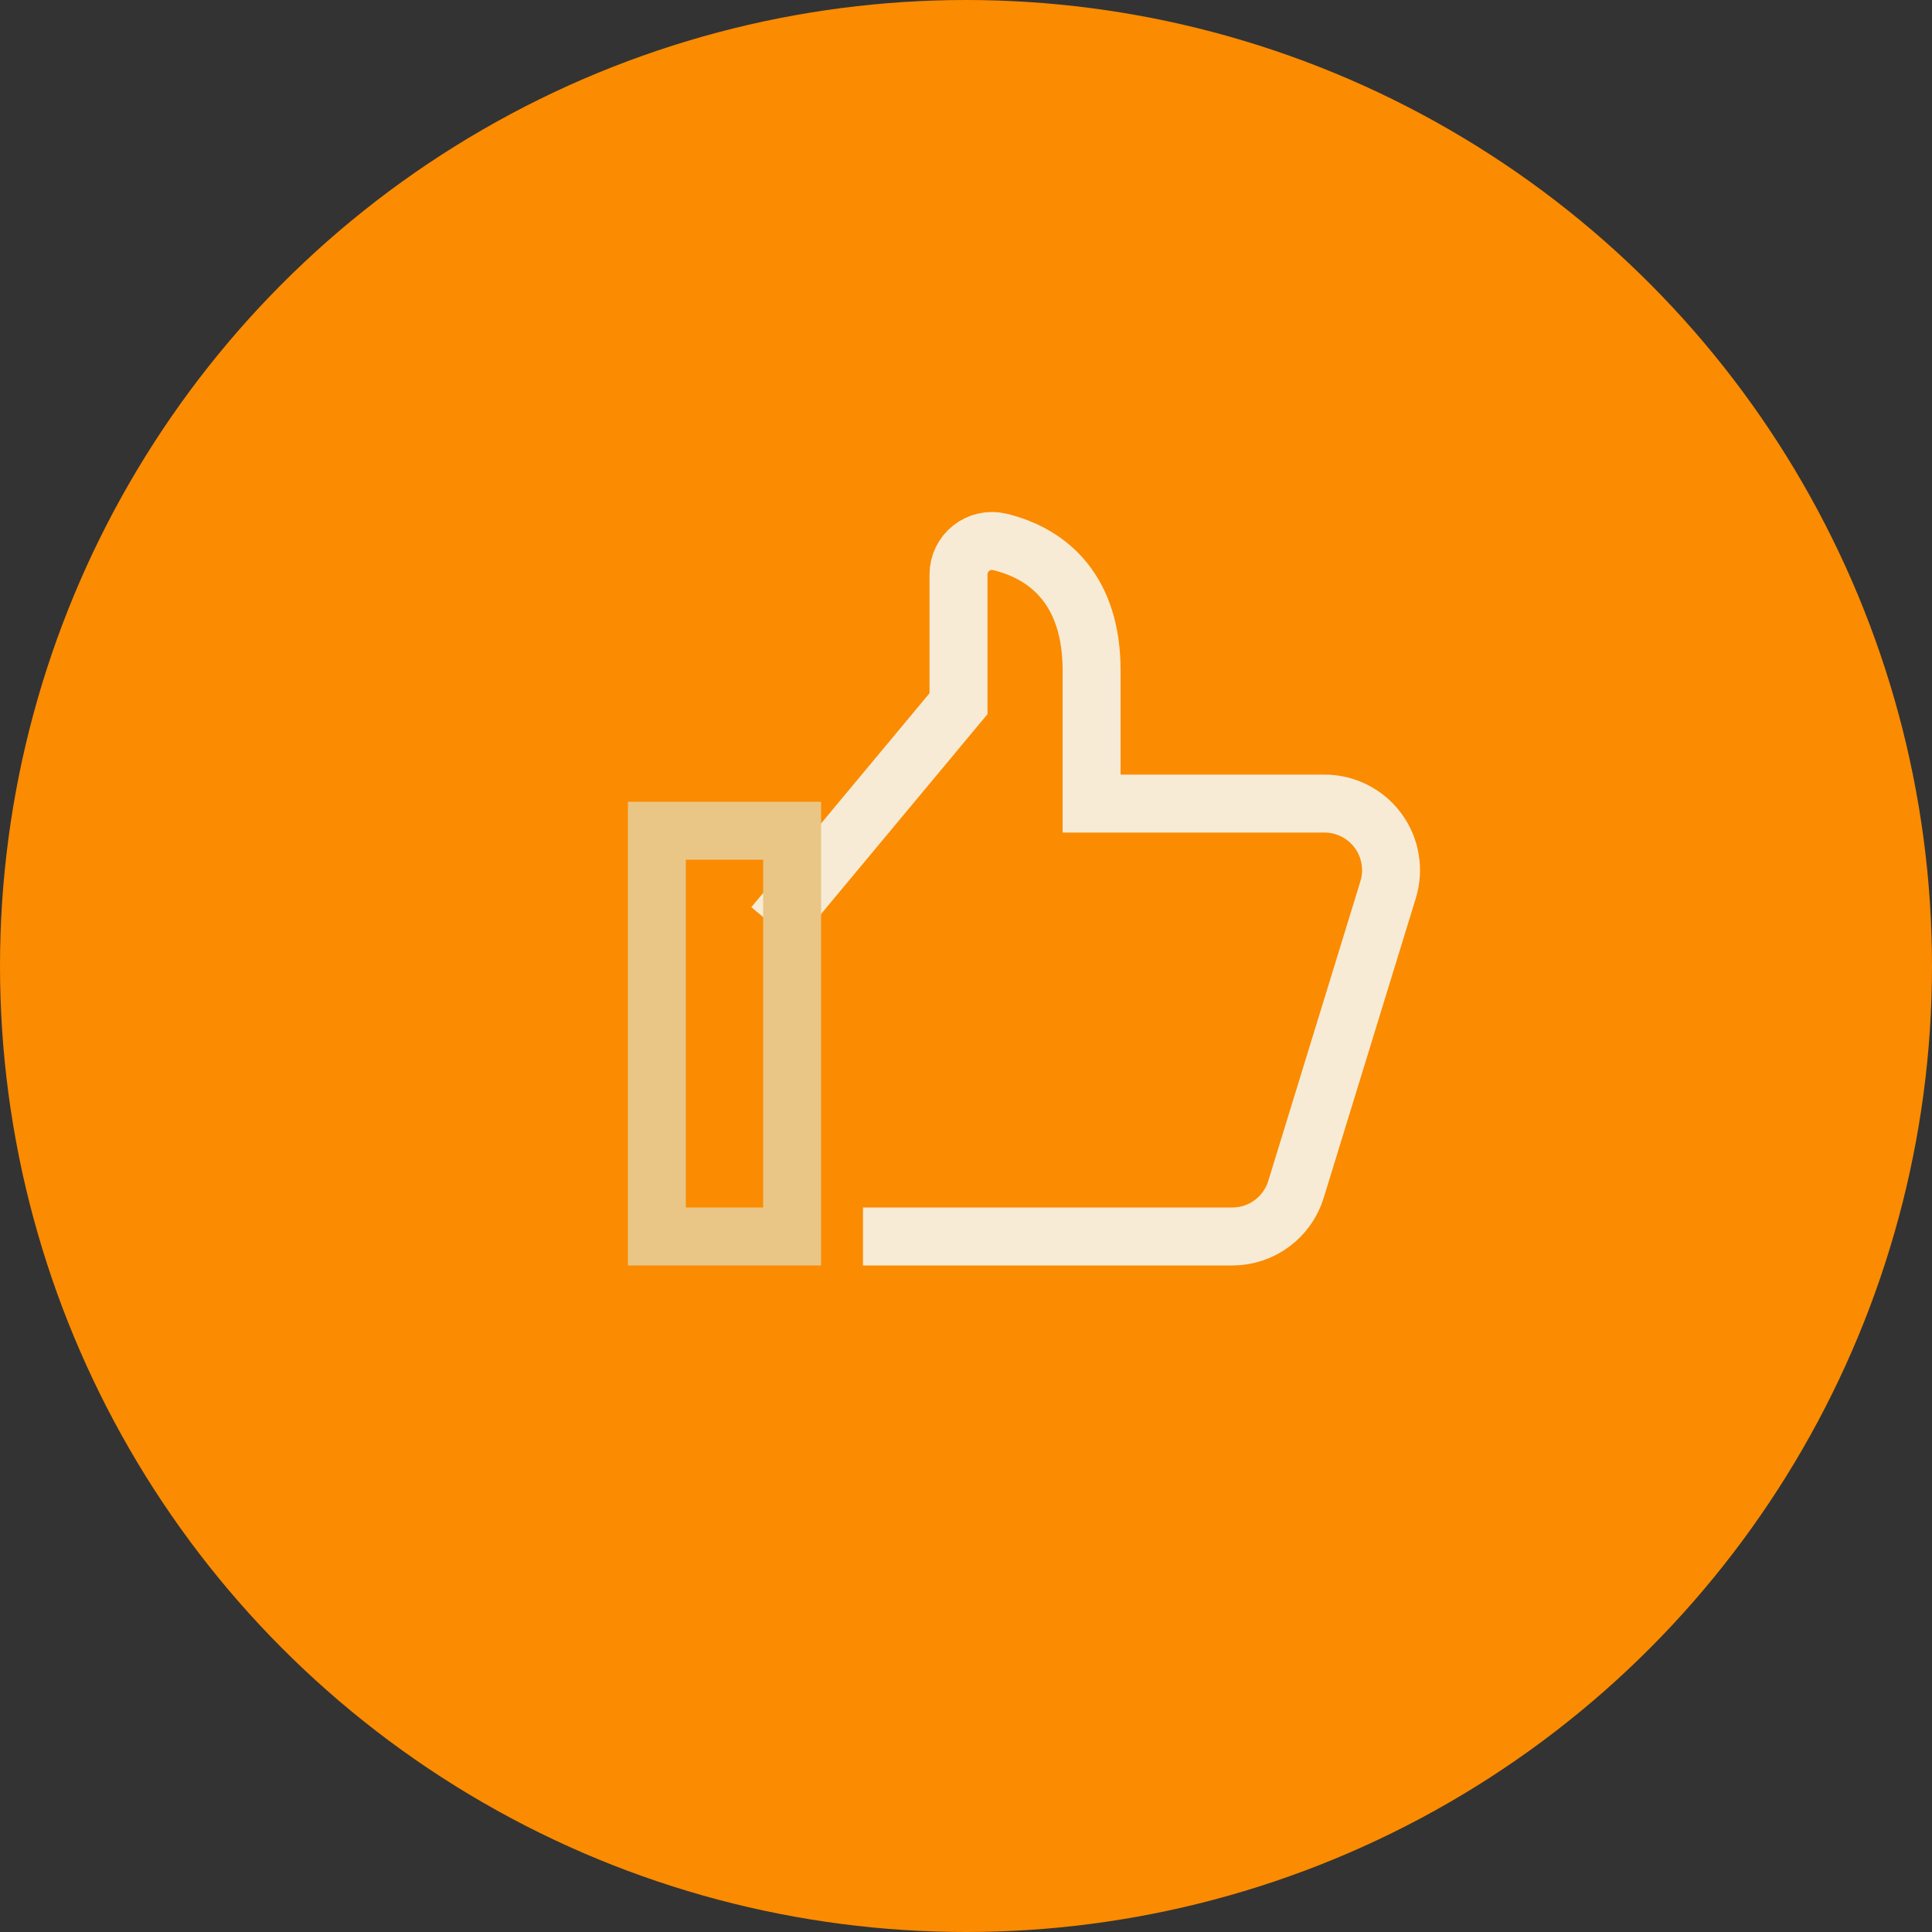 <svg width="100" height="100" viewBox="0 0 100 100" fill="none" xmlns="http://www.w3.org/2000/svg">
<rect x="0" y="0" width="100" height="100" fill="#333333" stroke="none"/>
<circle cx="50" cy="50" r="50" fill="#FB8B00"/>
<path d="M46.167 64H63.785C65.298 64 66.634 63.013 67.079 61.566L71.848 46.054C72.169 45.009 71.976 43.873 71.327 42.993C70.678 42.114 69.651 41.594 68.558 41.593H56.501V34.699C56.501 30.609 54.347 28.677 51.741 28.046C51.226 27.925 50.684 28.046 50.269 28.375C49.854 28.703 49.612 29.204 49.612 29.733V36.423L41 46.764" stroke="#F7EBD5" stroke-width="3" stroke-linecap="square"/>
<rect x="34" y="43" width="7" height="21" stroke="#E9C686" stroke-width="3" stroke-linecap="square"/>
</svg>

